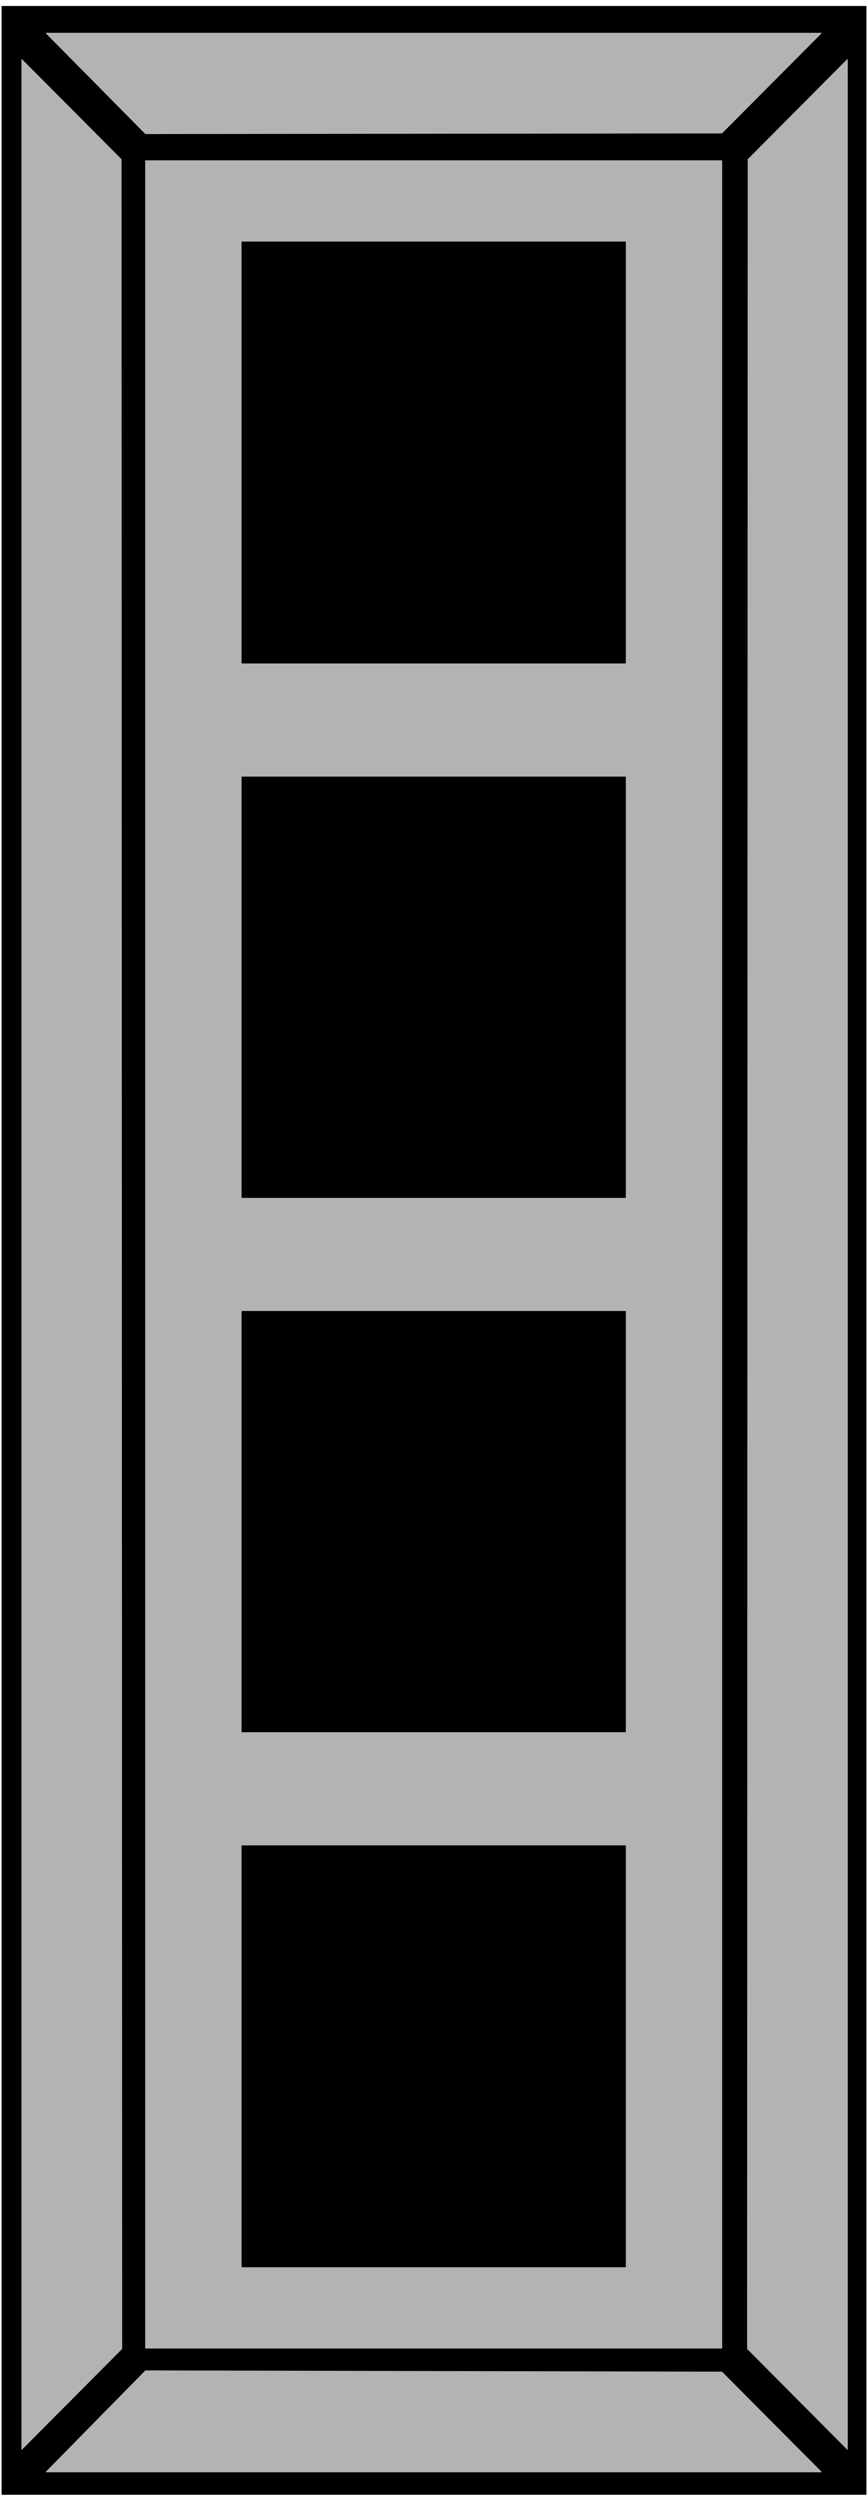 <svg width="1385.859" height="3990.859" viewBox="0 0 1039.395 2993.144" xmlns="http://www.w3.org/2000/svg"><rect x="0" y="0" width="1039.395" height="2993.144" fill="#808080" stroke="none"/><defs><clipPath id="a"><path d="M0 0h1039.395v2992.184H0Zm0 0"/></clipPath></defs><path style="fill:#fff;fill-opacity:1;fill-rule:nonzero;stroke:none" d="M0 2992.184h1039.395V-.961H0Zm0 0" transform="translate(0 .96)"/><g clip-path="url(#a)" transform="translate(0 .96)"><path style="fill:#fff;fill-opacity:1;fill-rule:evenodd;stroke:#fff;stroke-width:.14;stroke-linecap:square;stroke-linejoin:bevel;stroke-miterlimit:10;stroke-opacity:1" d="M0 .5h199.5V575H0Zm0 0" transform="matrix(5.21 0 0 -5.21 0 2994.79)"/></g><path style="fill:#000;fill-opacity:1;fill-rule:evenodd;stroke:#000;stroke-width:.14;stroke-linecap:square;stroke-linejoin:bevel;stroke-miterlimit:10;stroke-opacity:1" d="M.43 573.56h198.64V1.79H.43Zm0 0" transform="matrix(5.21 0 0 -5.21 0 2995.75)"/><path style="fill:#b3b3b3;fill-opacity:1;fill-rule:evenodd;stroke:#b3b3b3;stroke-width:.14;stroke-linecap:square;stroke-linejoin:bevel;stroke-miterlimit:10;stroke-opacity:1" d="M33.44 538.09h132.48V35.4H33.44Zm0-507.86 132.48-.29 22.86-22.98H10.58Zm0 514.03 132.48.15 22.86 22.98H10.58Zm-5.43-509-.14 503.12L5 561.36V12.13Zm143.77 0 .14 503.12 22.86 22.98V12.13Zm0 0" transform="matrix(5.21 0 0 -5.21 0 2995.75)"/><path style="fill:#000;fill-opacity:1;fill-rule:evenodd;stroke:#000;stroke-width:.14;stroke-linecap:square;stroke-linejoin:bevel;stroke-miterlimit:10;stroke-opacity:1" d="M55.59 519.42h88.18v-96.81H55.59Zm0-122.95h88.18v-96.66H55.59Zm0-122.8h88.18v-96.65H55.59Zm0-122.79h88.18V54.07H55.59Zm0 0" transform="matrix(5.21 0 0 -5.21 0 2995.75)"/></svg>
